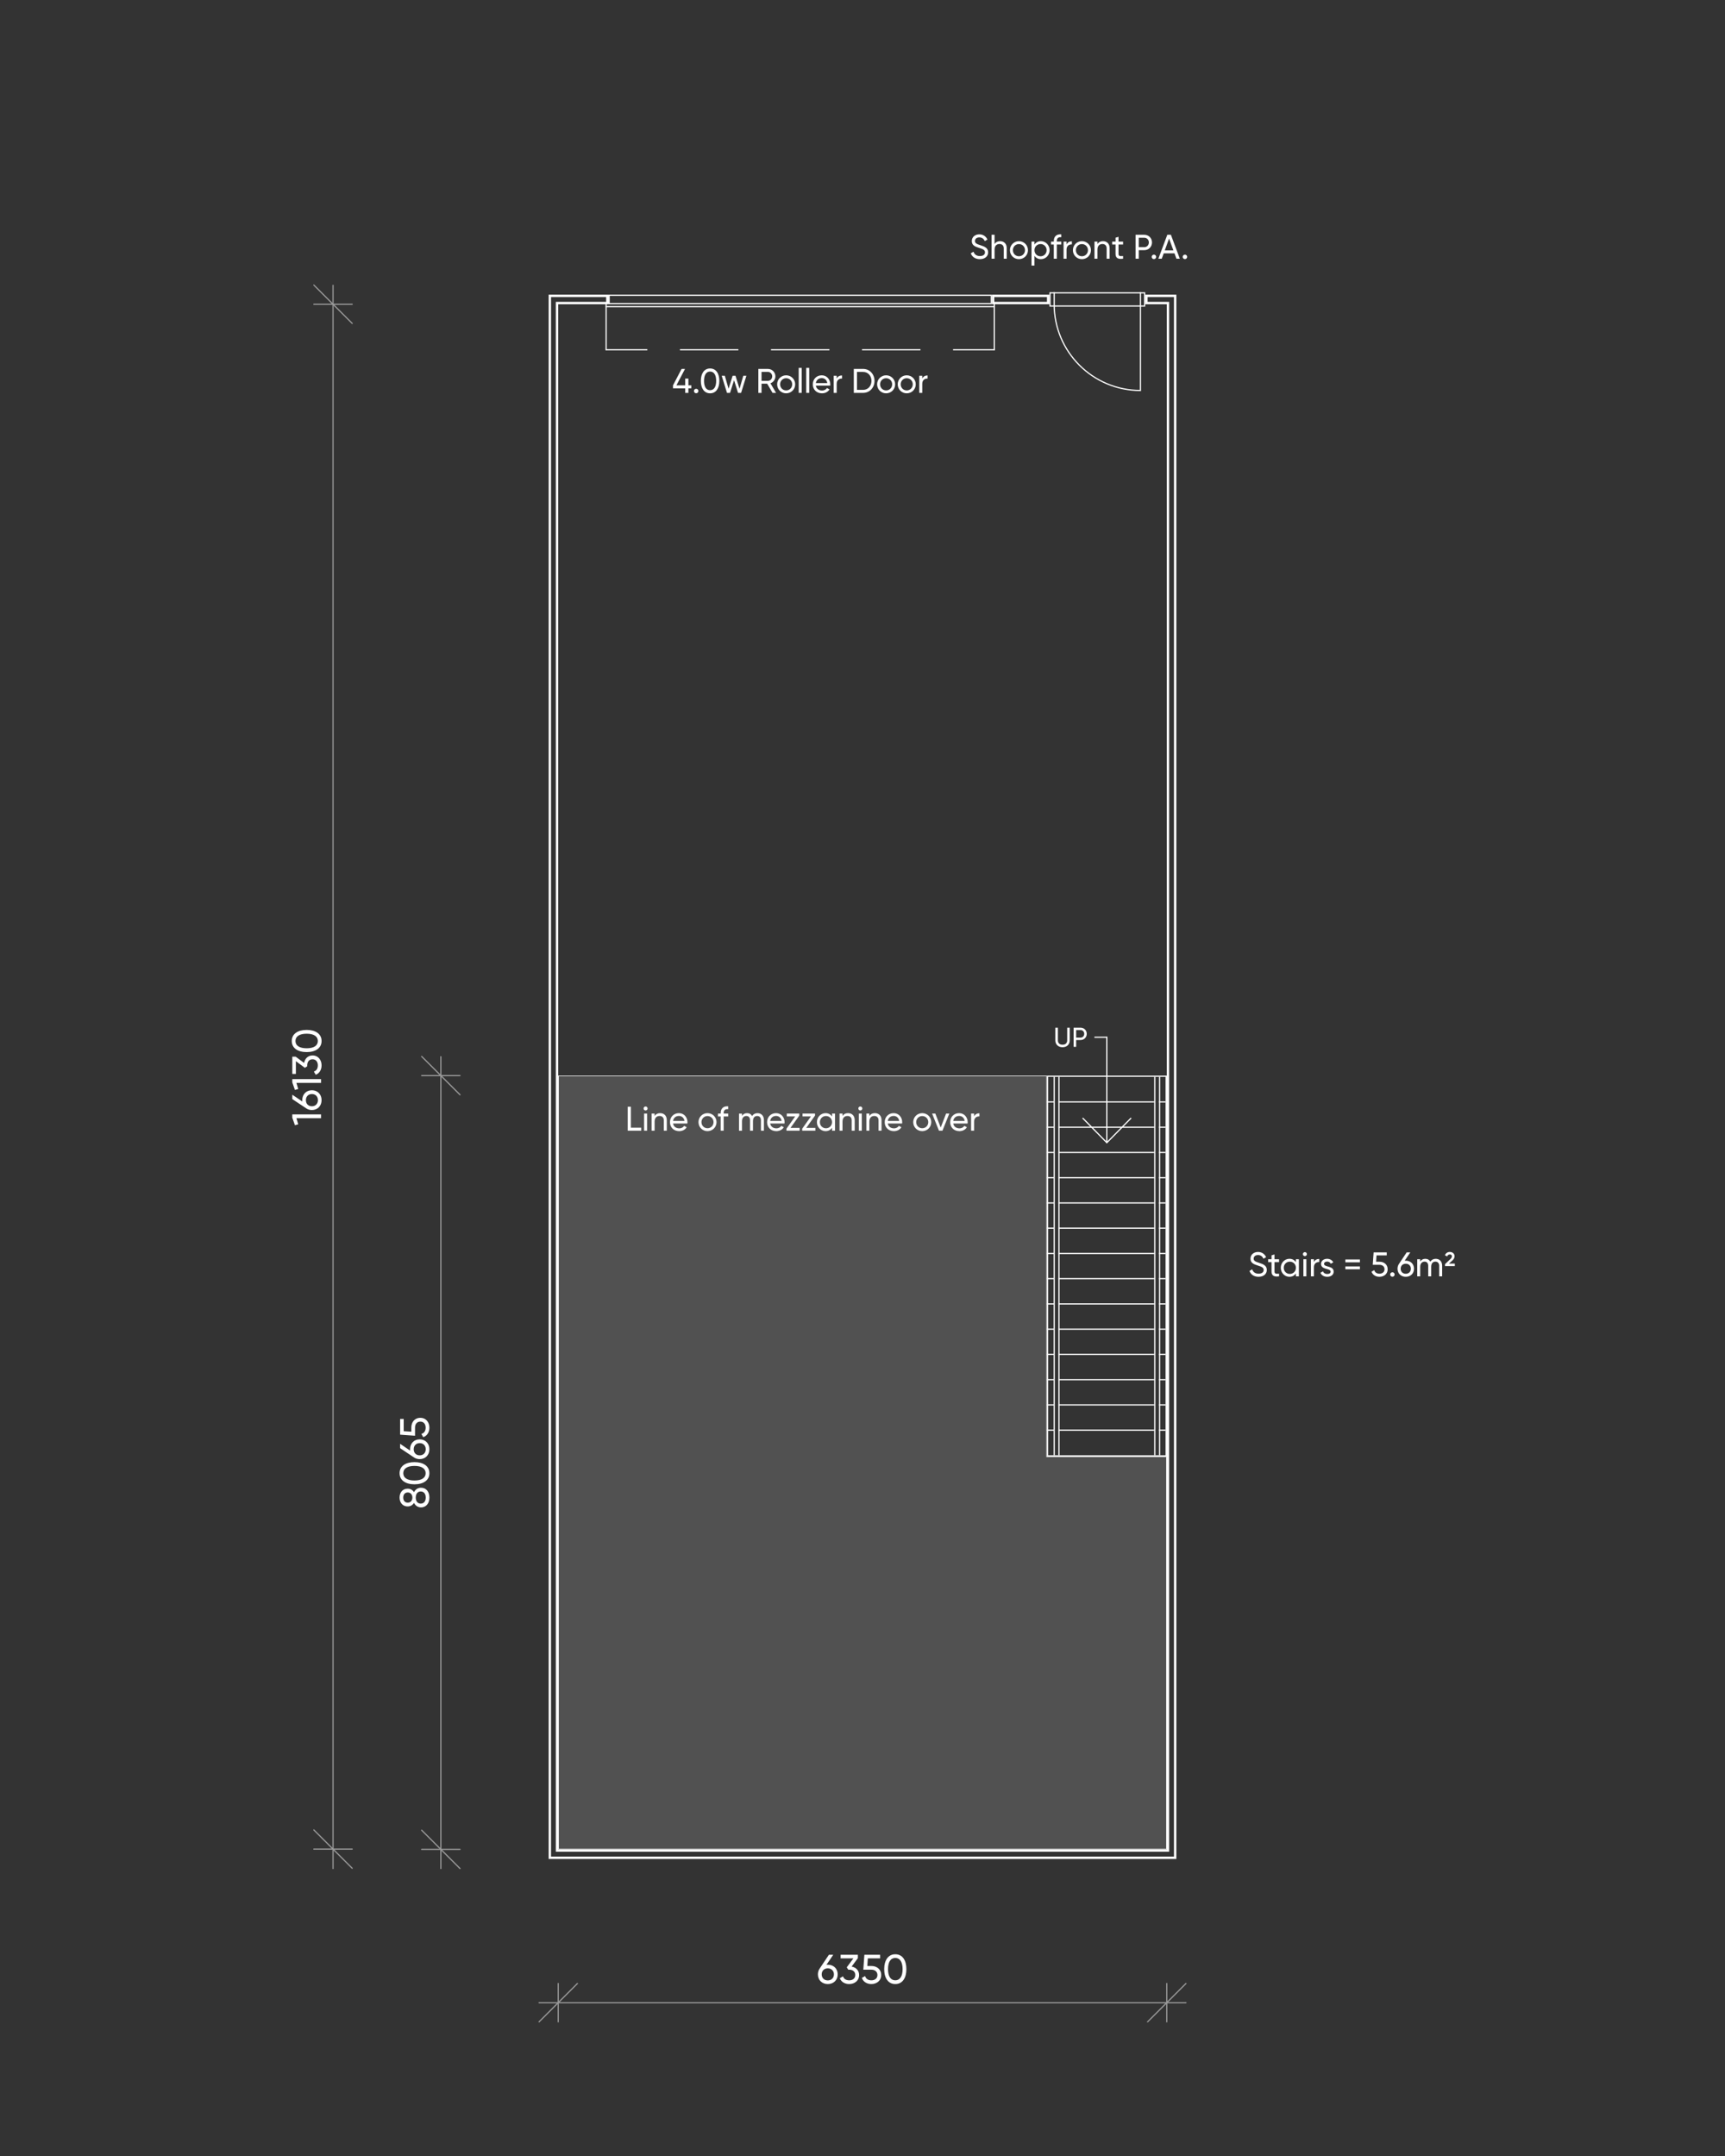 <?xml version="1.0" encoding="UTF-8"?>
<svg xmlns="http://www.w3.org/2000/svg" viewBox="0 0 720 900">
  <rect x="0" y="0" width="720" height="900" fill="#333333" stroke="none"/>
  <g id="Mezzanine">
    <g>
      <polygon points="233.125 771.875 233.125 449.125 436.875 449.125 436.875 608.125 486.875 608.125 486.875 771.875 233.125 771.875" style="fill: #fff; opacity: .15; stroke-width: 0px;"/>
      <path d="M436.75,449.25v159h50v163.5h-253.5v-322.5h203.5M437,449h-204v323h254v-164h-50v-159h0Z" style="fill: #fff; stroke-width: 0px;"/>
    </g>
  </g>
  <g id="Stairs">
    <g id="str-Stairs">
      <g>
        <line x1="483.75" y1="597" x2="486.5" y2="597" style="fill: none; stroke: #fff; stroke-miterlimit: 10; stroke-width: .5px;"/>
        <line x1="437" y1="597" x2="439.75" y2="597" style="fill: none; stroke: #fff; stroke-miterlimit: 10; stroke-width: .5px;"/>
        <line x1="441.75" y1="597" x2="481.75" y2="597" style="fill: none; stroke: #fff; stroke-miterlimit: 10; stroke-width: .5px;"/>
      </g>
      <g>
        <line x1="483.75" y1="586.462" x2="486.5" y2="586.462" style="fill: none; stroke: #fff; stroke-miterlimit: 10; stroke-width: .5px;"/>
        <line x1="437" y1="586.462" x2="439.75" y2="586.462" style="fill: none; stroke: #fff; stroke-miterlimit: 10; stroke-width: .5px;"/>
        <line x1="441.75" y1="586.462" x2="481.75" y2="586.462" style="fill: none; stroke: #fff; stroke-miterlimit: 10; stroke-width: .5px;"/>
      </g>
      <g>
        <line x1="483.75" y1="575.923" x2="486.5" y2="575.923" style="fill: none; stroke: #fff; stroke-miterlimit: 10; stroke-width: .5px;"/>
        <line x1="437" y1="575.923" x2="439.75" y2="575.923" style="fill: none; stroke: #fff; stroke-miterlimit: 10; stroke-width: .5px;"/>
        <line x1="441.75" y1="575.923" x2="481.75" y2="575.923" style="fill: none; stroke: #fff; stroke-miterlimit: 10; stroke-width: .5px;"/>
      </g>
      <g>
        <line x1="483.75" y1="565.385" x2="486.5" y2="565.385" style="fill: none; stroke: #fff; stroke-miterlimit: 10; stroke-width: .5px;"/>
        <line x1="437" y1="565.385" x2="439.75" y2="565.385" style="fill: none; stroke: #fff; stroke-miterlimit: 10; stroke-width: .5px;"/>
        <line x1="441.75" y1="565.385" x2="481.75" y2="565.385" style="fill: none; stroke: #fff; stroke-miterlimit: 10; stroke-width: .5px;"/>
      </g>
      <g>
        <line x1="483.75" y1="554.846" x2="486.5" y2="554.846" style="fill: none; stroke: #fff; stroke-miterlimit: 10; stroke-width: .5px;"/>
        <line x1="437" y1="554.846" x2="439.75" y2="554.846" style="fill: none; stroke: #fff; stroke-miterlimit: 10; stroke-width: .5px;"/>
        <line x1="441.75" y1="554.846" x2="481.75" y2="554.846" style="fill: none; stroke: #fff; stroke-miterlimit: 10; stroke-width: .5px;"/>
      </g>
      <g>
        <line x1="483.75" y1="544.308" x2="486.5" y2="544.308" style="fill: none; stroke: #fff; stroke-miterlimit: 10; stroke-width: .5px;"/>
        <line x1="437" y1="544.308" x2="439.75" y2="544.308" style="fill: none; stroke: #fff; stroke-miterlimit: 10; stroke-width: .5px;"/>
        <line x1="441.75" y1="544.308" x2="481.75" y2="544.308" style="fill: none; stroke: #fff; stroke-miterlimit: 10; stroke-width: .5px;"/>
      </g>
      <g>
        <line x1="483.75" y1="533.769" x2="486.5" y2="533.769" style="fill: none; stroke: #fff; stroke-miterlimit: 10; stroke-width: .5px;"/>
        <line x1="437" y1="533.769" x2="439.75" y2="533.769" style="fill: none; stroke: #fff; stroke-miterlimit: 10; stroke-width: .5px;"/>
        <line x1="441.75" y1="533.769" x2="481.75" y2="533.769" style="fill: none; stroke: #fff; stroke-miterlimit: 10; stroke-width: .5px;"/>
      </g>
      <g>
        <line x1="483.75" y1="523.231" x2="486.5" y2="523.231" style="fill: none; stroke: #fff; stroke-miterlimit: 10; stroke-width: .5px;"/>
        <line x1="437" y1="523.231" x2="439.75" y2="523.231" style="fill: none; stroke: #fff; stroke-miterlimit: 10; stroke-width: .5px;"/>
        <line x1="441.75" y1="523.231" x2="481.75" y2="523.231" style="fill: none; stroke: #fff; stroke-miterlimit: 10; stroke-width: .5px;"/>
      </g>
      <g>
        <line x1="483.75" y1="512.692" x2="486.5" y2="512.692" style="fill: none; stroke: #fff; stroke-miterlimit: 10; stroke-width: .5px;"/>
        <line x1="437" y1="512.692" x2="439.75" y2="512.692" style="fill: none; stroke: #fff; stroke-miterlimit: 10; stroke-width: .5px;"/>
        <line x1="441.75" y1="512.692" x2="481.75" y2="512.692" style="fill: none; stroke: #fff; stroke-miterlimit: 10; stroke-width: .5px;"/>
      </g>
      <g>
        <line x1="483.75" y1="502.154" x2="486.5" y2="502.154" style="fill: none; stroke: #fff; stroke-miterlimit: 10; stroke-width: .5px;"/>
        <line x1="437" y1="502.154" x2="439.75" y2="502.154" style="fill: none; stroke: #fff; stroke-miterlimit: 10; stroke-width: .5px;"/>
        <line x1="441.75" y1="502.154" x2="481.75" y2="502.154" style="fill: none; stroke: #fff; stroke-miterlimit: 10; stroke-width: .5px;"/>
      </g>
      <g>
        <line x1="483.75" y1="491.615" x2="486.5" y2="491.615" style="fill: none; stroke: #fff; stroke-miterlimit: 10; stroke-width: .5px;"/>
        <line x1="437" y1="491.615" x2="439.75" y2="491.615" style="fill: none; stroke: #fff; stroke-miterlimit: 10; stroke-width: .5px;"/>
        <line x1="441.75" y1="491.615" x2="481.75" y2="491.615" style="fill: none; stroke: #fff; stroke-miterlimit: 10; stroke-width: .5px;"/>
      </g>
      <g>
        <line x1="483.75" y1="481.077" x2="486.5" y2="481.077" style="fill: none; stroke: #fff; stroke-miterlimit: 10; stroke-width: .5px;"/>
        <line x1="437" y1="481.077" x2="439.75" y2="481.077" style="fill: none; stroke: #fff; stroke-miterlimit: 10; stroke-width: .5px;"/>
        <line x1="441.75" y1="481.077" x2="481.75" y2="481.077" style="fill: none; stroke: #fff; stroke-miterlimit: 10; stroke-width: .5px;"/>
      </g>
      <g>
        <line x1="483.75" y1="470.538" x2="486.5" y2="470.538" style="fill: none; stroke: #fff; stroke-miterlimit: 10; stroke-width: .5px;"/>
        <line x1="437" y1="470.538" x2="439.75" y2="470.538" style="fill: none; stroke: #fff; stroke-miterlimit: 10; stroke-width: .5px;"/>
        <line x1="441.75" y1="470.538" x2="481.75" y2="470.538" style="fill: none; stroke: #fff; stroke-miterlimit: 10; stroke-width: .5px;"/>
      </g>
      <g>
        <line x1="483.75" y1="460" x2="486.5" y2="460" style="fill: none; stroke: #fff; stroke-miterlimit: 10; stroke-width: .5px;"/>
        <line x1="437" y1="460" x2="439.75" y2="460" style="fill: none; stroke: #fff; stroke-miterlimit: 10; stroke-width: .5px;"/>
        <line x1="441.75" y1="460" x2="481.75" y2="460" style="fill: none; stroke: #fff; stroke-miterlimit: 10; stroke-width: .5px;"/>
      </g>
    </g>
    <g id="str-Rails">
      <line x1="442" y1="607.5" x2="442" y2="449.5" style="fill: none; stroke: #fff; stroke-miterlimit: 10; stroke-width: .5px;"/>
      <line x1="440" y1="607.5" x2="440" y2="449.5" style="fill: none; stroke: #fff; stroke-miterlimit: 10; stroke-width: .5px;"/>
      <line x1="484" y1="607.5" x2="484" y2="449.5" style="fill: none; stroke: #fff; stroke-miterlimit: 10; stroke-width: .5px;"/>
      <line x1="482" y1="607.5" x2="482" y2="449.5" style="fill: none; stroke: #fff; stroke-miterlimit: 10; stroke-width: .5px;"/>
    </g>
    <g id="str-Outlines">
      <path d="M486.5,449.5v158h-49v-158h49M487,449h-50v159h50v-159h0Z" style="fill: #fff; stroke-width: 0px;"/>
    </g>
    <g id="str-Arrows">
      <g>
        <line x1="461.987" y1="477" x2="452.013" y2="466.844" style="fill: none; stroke: #fff; stroke-linecap: round; stroke-linejoin: round; stroke-width: .5px;"/>
        <line x1="461.987" y1="477" x2="471.987" y2="466.844" style="fill: none; stroke: #fff; stroke-linecap: round; stroke-linejoin: round; stroke-width: .5px;"/>
        <line x1="461.987" y1="433" x2="456.987" y2="433" style="fill: none; stroke: #fff; stroke-linecap: round; stroke-linejoin: round; stroke-width: .5px;"/>
        <line x1="461.987" y1="477" x2="461.987" y2="433" style="fill: none; stroke: #fff; stroke-linecap: round; stroke-linejoin: round; stroke-width: .5px;"/>
      </g>
    </g>
  </g>
  <g id="Doors">
    <path d="M476,122v41h0c-19.882,0-36-16.118-36-36v-5" style="fill: none; stroke: #fff; stroke-miterlimit: 10; stroke-width: .5px;"/>
    <path d="M413.5,123.503v3h-159v-3h159M414,123.003h-160v4h160v-4h0Z" style="fill: #fff; stroke-width: 0px;"/>
    <path d="M477.5,122.5v5h-39v-5h39M478,122h-40v6h40v-6h0Z" style="fill: #fff; stroke-width: 0px;"/>
    <line x1="415" y1="146" x2="415" y2="127" style="fill: none; stroke: #fff; stroke-linecap: round; stroke-miterlimit: 10; stroke-width: .5px;"/>
    <line x1="253" y1="146" x2="253" y2="127" style="fill: none; stroke: #fff; stroke-linecap: round; stroke-miterlimit: 10; stroke-width: .5px;"/>
    <line x1="398" y1="146" x2="415" y2="146" style="fill: none; stroke: #fff; stroke-linecap: round; stroke-miterlimit: 10; stroke-width: .5px;"/>
    <line x1="360" y1="146" x2="384" y2="146" style="fill: none; stroke: #fff; stroke-linecap: round; stroke-miterlimit: 10; stroke-width: .5px;"/>
    <line x1="322" y1="146" x2="346" y2="146" style="fill: none; stroke: #fff; stroke-linecap: round; stroke-miterlimit: 10; stroke-width: .5px;"/>
    <line x1="284" y1="146" x2="308" y2="146" style="fill: none; stroke: #fff; stroke-linecap: round; stroke-miterlimit: 10; stroke-width: .5px;"/>
    <line x1="253" y1="146" x2="270" y2="146" style="fill: none; stroke: #fff; stroke-linecap: round; stroke-miterlimit: 10; stroke-width: .5px;"/>
    <line x1="253" y1="128" x2="414.999" y2="128" style="fill: none; stroke: #fff; stroke-linecap: round; stroke-miterlimit: 10; stroke-width: .5px;"/>
  </g>
  <g id="Walls">
    <path d="M437,124v2h-22v-2h22M438,123h-24v4h24v-4h0Z" style="fill: #fff; stroke-width: 0px;"/>
    <path d="M490,124v651H230V124h23v2h-21v647h256V126h-9v-2h11M491,123h-13v4h9v645h-254V127h21v-4h-25v653h262V123h0Z" style="fill: #fff; stroke-width: 0px;"/>
  </g>
  <g id="Dimensions">
    <g id="Dim-Lines" style="opacity: .5;">
      <line x1="225" y1="836" x2="495" y2="836" style="fill: none; stroke: #fff; stroke-linecap: round; stroke-linejoin: round; stroke-width: .5px;"/>
      <line x1="225" y1="844" x2="241" y2="828" style="fill: none; stroke: #fff; stroke-linecap: round; stroke-linejoin: round; stroke-width: .5px;"/>
      <line x1="233" y1="828" x2="233" y2="844" style="fill: none; stroke: #fff; stroke-linecap: round; stroke-linejoin: round; stroke-width: .5px;"/>
      <line x1="479" y1="844" x2="495" y2="828" style="fill: none; stroke: #fff; stroke-linecap: round; stroke-linejoin: round; stroke-width: .5px;"/>
      <line x1="487" y1="828" x2="487" y2="844" style="fill: none; stroke: #fff; stroke-linecap: round; stroke-linejoin: round; stroke-width: .5px;"/>
      <line x1="184" y1="441.111" x2="184" y2="780" style="fill: none; stroke: #fff; stroke-linecap: round; stroke-linejoin: round; stroke-width: .5px;"/>
      <line x1="176" y1="441" x2="192" y2="457" style="fill: none; stroke: #fff; stroke-linecap: round; stroke-linejoin: round; stroke-width: .5px;"/>
      <line x1="192" y1="449" x2="176" y2="449" style="fill: none; stroke: #fff; stroke-linecap: round; stroke-linejoin: round; stroke-width: .5px;"/>
      <line x1="176" y1="764" x2="192" y2="780" style="fill: none; stroke: #fff; stroke-linecap: round; stroke-linejoin: round; stroke-width: .5px;"/>
      <line x1="192" y1="772" x2="176" y2="772" style="fill: none; stroke: #fff; stroke-linecap: round; stroke-linejoin: round; stroke-width: .5px;"/>
      <line x1="139" y1="780" x2="139" y2="119.111" style="fill: none; stroke: #fff; stroke-linecap: round; stroke-linejoin: round; stroke-width: .5px;"/>
      <line x1="147" y1="779.889" x2="131" y2="763.889" style="fill: none; stroke: #fff; stroke-linecap: round; stroke-linejoin: round; stroke-width: .5px;"/>
      <line x1="131" y1="771.889" x2="147" y2="771.889" style="fill: none; stroke: #fff; stroke-linecap: round; stroke-linejoin: round; stroke-width: .5px;"/>
      <line x1="147" y1="135" x2="131" y2="119" style="fill: none; stroke: #fff; stroke-linecap: round; stroke-linejoin: round; stroke-width: .5px;"/>
      <line x1="131" y1="127" x2="147" y2="127" style="fill: none; stroke: #fff; stroke-linecap: round; stroke-linejoin: round; stroke-width: .5px;"/>
    </g>
  </g>
  <g id="Labels">
    <g id="lbl-Dimensions">
      <g>
        <path d="M122.005,465.191h11.995v1.577h-10.281l.754,2.554-1.371.394-1.097-3.153v-1.371Z" style="fill: #fff; stroke-width: 0px;"/>
        <path d="M130.179,455.113c2.382,0,4.044,1.731,4.044,4.131,0,2.416-1.662,4.129-4.044,4.129-.925,0-1.748-.257-2.399-.72l-5.775-3.855v-1.816l4.181,2.827c-.017-.188-.034-.377-.034-.564,0-2.399,1.645-4.131,4.027-4.131ZM130.179,456.69c-1.508,0-2.502,1.062-2.502,2.554,0,1.508.977,2.553,2.502,2.553s2.519-1.045,2.519-2.553c0-1.491-.994-2.554-2.519-2.554Z" style="fill: #fff; stroke-width: 0px;"/>
        <path d="M122.005,450.467h11.995v1.576h-10.281l.754,2.553-1.371.395-1.097-3.153v-1.37Z" style="fill: #fff; stroke-width: 0px;"/>
        <path d="M130.453,440.594c2.433,0,3.77,1.953,3.77,4.113,0,1.764-.822,3.324-2.433,3.94l-.788-1.337c1.114-.359,1.662-1.302,1.662-2.604,0-1.439-.789-2.52-2.21-2.52-1.439,0-2.228,1.08-2.228,2.52v.41l-.977.635-3.752-2.776v5.329h-1.491v-7.197h1.405l3.513,2.605c.326-1.73,1.542-3.119,3.53-3.119Z" style="fill: #fff; stroke-width: 0px;"/>
        <path d="M128.002,439.186c-3.701,0-6.22-1.662-6.22-4.627,0-2.982,2.519-4.627,6.22-4.627s6.22,1.645,6.22,4.627c0,2.965-2.519,4.627-6.22,4.627ZM128.002,431.508c-2.981,0-4.678,1.114-4.678,3.051s1.696,3.033,4.678,3.033,4.661-1.098,4.661-3.033-1.679-3.051-4.661-3.051Z" style="fill: #fff; stroke-width: 0px;"/>
      </g>
      <g>
        <path d="M175.71,621.033c2.245,0,3.513,1.766,3.513,4.113,0,2.33-1.268,4.095-3.513,4.095-1.302,0-2.331-.72-2.913-1.868-.548.875-1.439,1.475-2.622,1.475-2.296,0-3.393-1.816-3.393-3.701,0-1.902,1.097-3.719,3.393-3.719,1.182,0,2.073.6,2.622,1.474.583-1.148,1.611-1.868,2.913-1.868ZM170.209,627.271c1.268,0,1.919-1.012,1.919-2.125,0-1.131-.651-2.125-1.919-2.125-1.336,0-1.902.994-1.902,2.125,0,1.113.565,2.125,1.902,2.125ZM175.607,622.609c-1.371,0-2.073,1.062-2.073,2.537,0,1.456.703,2.519,2.073,2.519,1.388,0,2.091-1.062,2.091-2.519,0-1.475-.703-2.537-2.091-2.537Z" style="fill: #fff; stroke-width: 0px;"/>
        <path d="M173.002,619.607c-3.701,0-6.22-1.662-6.22-4.627,0-2.981,2.519-4.627,6.22-4.627s6.22,1.646,6.22,4.627c0,2.965-2.519,4.627-6.22,4.627ZM173.002,611.931c-2.981,0-4.678,1.114-4.678,3.05s1.696,3.033,4.678,3.033,4.661-1.097,4.661-3.033-1.679-3.05-4.661-3.05Z" style="fill: #fff; stroke-width: 0px;"/>
        <path d="M175.179,600.84c2.382,0,4.044,1.73,4.044,4.129,0,2.416-1.662,4.13-4.044,4.13-.925,0-1.748-.257-2.399-.72l-5.775-3.855v-1.816l4.181,2.828c-.017-.189-.034-.377-.034-.566,0-2.398,1.645-4.129,4.027-4.129ZM175.179,602.416c-1.508,0-2.502,1.062-2.502,2.553,0,1.508.977,2.554,2.502,2.554s2.519-1.046,2.519-2.554c0-1.49-.994-2.553-2.519-2.553Z" style="fill: #fff; stroke-width: 0px;"/>
        <path d="M175.453,591.856c2.433,0,3.77,1.953,3.77,4.112,0,1.766-.856,3.376-2.57,3.959l-.771-1.354c1.182-.325,1.782-1.302,1.782-2.604,0-1.457-.789-2.536-2.21-2.536-1.439,0-2.228,1.079-2.228,2.502v3.393l-6.22-.445v-6.563h1.491v5.124l3.187.206v-1.748c0-2.143,1.319-4.044,3.77-4.044Z" style="fill: #fff; stroke-width: 0px;"/>
      </g>
      <g>
        <path d="M349.65,824.179c0,2.382-1.731,4.044-4.13,4.044-2.416,0-4.129-1.662-4.129-4.044,0-.925.257-1.747.72-2.399l3.855-5.774h1.816l-2.828,4.181c.188-.017.377-.033.565-.033,2.399,0,4.13,1.645,4.13,4.026ZM348.074,824.179c0-1.508-1.062-2.502-2.553-2.502-1.508,0-2.553.978-2.553,2.502s1.045,2.519,2.553,2.519c1.491,0,2.553-.994,2.553-2.519Z" style="fill: #fff; stroke-width: 0px;"/>
        <path d="M358.582,824.453c0,2.434-1.954,3.77-4.113,3.77-1.765,0-3.324-.822-3.941-2.434l1.336-.787c.36,1.113,1.302,1.662,2.604,1.662,1.439,0,2.519-.789,2.519-2.211,0-1.439-1.08-2.229-2.519-2.229h-.411l-.634-.977,2.776-3.752h-5.329v-1.491h7.197v1.405l-2.604,3.513c1.73.325,3.119,1.542,3.119,3.53Z" style="fill: #fff; stroke-width: 0px;"/>
        <path d="M367.805,824.453c0,2.434-1.953,3.77-4.112,3.77-1.765,0-3.376-.856-3.958-2.57l1.354-.771c.325,1.183,1.302,1.783,2.604,1.783,1.457,0,2.536-.789,2.536-2.211,0-1.439-1.08-2.229-2.502-2.229h-3.393l.445-6.22h6.563v1.491h-5.124l-.206,3.188h1.748c2.142,0,4.044,1.318,4.044,3.77Z" style="fill: #fff; stroke-width: 0px;"/>
        <path d="M369.06,822.002c0-3.701,1.662-6.22,4.627-6.22,2.981,0,4.626,2.519,4.626,6.22s-1.645,6.221-4.626,6.221c-2.965,0-4.627-2.52-4.627-6.221ZM376.736,822.002c0-2.98-1.114-4.678-3.05-4.678s-3.033,1.697-3.033,4.678,1.097,4.662,3.033,4.662,3.05-1.68,3.05-4.662Z" style="fill: #fff; stroke-width: 0px;"/>
      </g>
    </g>
    <g id="lbl-Details">
      <g>
        <path d="M521.515,530.529l1.143-.657c.356,1.1,1.214,1.813,2.671,1.813,1.413,0,2.113-.643,2.113-1.542,0-1.028-.886-1.371-2.356-1.828-1.6-.515-3.143-1.015-3.143-2.871,0-1.8,1.472-2.827,3.143-2.827,1.643,0,2.828.928,3.385,2.185l-1.114.643c-.356-.856-1.057-1.542-2.271-1.542-1.071,0-1.813.57-1.813,1.484,0,.929.699,1.271,2.099,1.715,1.743.57,3.386,1.085,3.386,3.014,0,1.756-1.414,2.87-3.457,2.87-1.899,0-3.256-.957-3.784-2.456Z" style="fill: #fff; stroke-width: 0px;"/>
        <path d="M531.971,526.858v3.87c0,1.086.629,1.015,1.899.957v1.114c-2.142.286-3.142-.286-3.142-2.071v-3.87h-1.414v-1.2h1.414v-1.628l1.242-.371v1.999h1.899v1.2h-1.899Z" style="fill: #fff; stroke-width: 0px;"/>
        <path d="M542.141,525.658v7.142h-1.242v-1.229c-.571.872-1.485,1.414-2.699,1.414-1.985,0-3.614-1.643-3.614-3.756s1.629-3.757,3.614-3.757c1.214,0,2.128.543,2.699,1.414v-1.229h1.242ZM540.898,529.229c0-1.457-1.1-2.557-2.543-2.557-1.428,0-2.527,1.1-2.527,2.557s1.1,2.556,2.527,2.556c1.443,0,2.543-1.1,2.543-2.556Z" style="fill: #fff; stroke-width: 0px;"/>
        <path d="M543.814,523.531c0-.457.371-.844.842-.844.457,0,.829.387.829.844s-.372.828-.829.828c-.471,0-.842-.371-.842-.828ZM544.028,525.658h1.242v7.142h-1.242v-7.142Z" style="fill: #fff; stroke-width: 0px;"/>
        <path d="M550.642,525.53v1.3c-1.071-.043-2.229.5-2.229,2.186v3.784h-1.242v-7.142h1.242v1.2c.457-1,1.328-1.328,2.229-1.328Z" style="fill: #fff; stroke-width: 0px;"/>
        <path d="M556.655,530.844c0,1.328-1.143,2.142-2.671,2.142-1.429,0-2.428-.686-2.842-1.671l1.07-.614c.229.686.886,1.114,1.771,1.114.757,0,1.414-.271,1.414-.971,0-1.529-3.999-.658-3.999-3.242,0-1.258,1.085-2.129,2.527-2.129,1.172,0,2.114.558,2.571,1.486l-1.043.585c-.271-.643-.899-.914-1.528-.914-.643,0-1.271.314-1.271.957,0,1.528,3.999.628,3.999,3.257Z" style="fill: #fff; stroke-width: 0px;"/>
        <path d="M561.542,525.759h6.07v1.186h-6.07v-1.186ZM561.542,528.658h6.07v1.186h-6.07v-1.186Z" style="fill: #fff; stroke-width: 0px;"/>
        <path d="M579.197,529.844c0,2.027-1.628,3.142-3.428,3.142-1.471,0-2.813-.714-3.299-2.142l1.128-.644c.271.985,1.086,1.485,2.171,1.485,1.215,0,2.114-.656,2.114-1.842,0-1.2-.899-1.857-2.085-1.857h-2.828l.371-5.184h5.471v1.242h-4.271l-.172,2.656h1.457c1.785,0,3.37,1.1,3.37,3.143Z" style="fill: #fff; stroke-width: 0px;"/>
        <path d="M580.242,532.028c0-.514.414-.929.929-.929.528,0,.928.415.928.929s-.399.929-.928.929c-.515,0-.929-.414-.929-.929Z" style="fill: #fff; stroke-width: 0px;"/>
        <path d="M590.197,529.615c0,1.984-1.442,3.37-3.441,3.37-2.014,0-3.442-1.386-3.442-3.37,0-.771.215-1.457.6-2l3.214-4.812h1.514l-2.356,3.484c.157-.014.314-.028.472-.028,1.999,0,3.441,1.371,3.441,3.356ZM588.884,529.615c0-1.258-.886-2.086-2.128-2.086-1.257,0-2.128.814-2.128,2.086s.871,2.1,2.128,2.1c1.242,0,2.128-.829,2.128-2.1Z" style="fill: #fff; stroke-width: 0px;"/>
        <path d="M601.939,528.357v4.442h-1.242v-4.399c0-1.128-.629-1.742-1.571-1.742-1,0-1.757.629-1.757,2.171v3.971h-1.242v-4.399c0-1.128-.586-1.742-1.515-1.742-.957,0-1.828.629-1.828,2.171v3.971h-1.242v-7.142h1.242v.957c.515-.799,1.257-1.143,2.128-1.143.972,0,1.686.443,2.1,1.215.5-.814,1.314-1.215,2.242-1.215,1.586,0,2.686,1.1,2.686,2.885Z" style="fill: #fff; stroke-width: 0px;"/>
        <path d="M603.143,527.701l2.313-2.186c.371-.343.557-.757.557-1.1,0-.457-.328-.757-.871-.757-.571,0-.914.314-1.128.828l-.914-.514c.357-.843,1.057-1.356,2.042-1.356,1.186,0,1.985.771,1.985,1.771,0,.671-.343,1.271-.914,1.8l-1.442,1.299h2.457v1.029h-4.085v-.814Z" style="fill: #fff; stroke-width: 0px;"/>
      </g>
      <g>
        <path d="M288.542,162.101h-1.214v1.899h-1.329v-1.899h-5.099v-1.243l3.585-6.855h1.429l-3.585,6.855h3.67v-2.827h1.329v2.827h1.214v1.243Z" style="fill: #fff; stroke-width: 0px;"/>
        <path d="M289.644,163.229c0-.514.414-.928.928-.928.529,0,.929.414.929.928s-.399.929-.929.929c-.514,0-.928-.414-.928-.929Z" style="fill: #fff; stroke-width: 0px;"/>
        <path d="M292.529,159.001c0-3.085,1.386-5.185,3.856-5.185,2.484,0,3.855,2.1,3.855,5.185s-1.371,5.185-3.855,5.185c-2.471,0-3.856-2.1-3.856-5.185ZM298.928,159.001c0-2.485-.929-3.899-2.542-3.899s-2.528,1.414-2.528,3.899.914,3.885,2.528,3.885,2.542-1.399,2.542-3.885Z" style="fill: #fff; stroke-width: 0px;"/>
        <path d="M311.541,156.859l-2.214,7.141h-1.271l-1.671-5.284-1.671,5.284h-1.271l-2.214-7.141h1.3l1.571,5.427,1.686-5.427h1.199l1.686,5.441,1.571-5.441h1.3Z" style="fill: #fff; stroke-width: 0px;"/>
        <path d="M320.213,160.172h-2.356v3.828h-1.328v-9.998h3.999c1.714,0,3.113,1.386,3.113,3.1,0,1.314-.871,2.471-2.07,2.899l2.356,3.999h-1.471l-2.243-3.828ZM317.856,158.973h2.671c.985,0,1.785-.843,1.785-1.871s-.8-1.856-1.785-1.856h-2.671v3.728Z" style="fill: #fff; stroke-width: 0px;"/>
        <path d="M324.372,160.43c0-2.114,1.671-3.756,3.756-3.756s3.771,1.642,3.771,3.756-1.686,3.756-3.771,3.756-3.756-1.643-3.756-3.756ZM330.656,160.43c0-1.443-1.101-2.543-2.528-2.543-1.414,0-2.514,1.1-2.514,2.543s1.1,2.542,2.514,2.542c1.428,0,2.528-1.1,2.528-2.542Z" style="fill: #fff; stroke-width: 0px;"/>
        <path d="M333.372,153.574h1.242v10.426h-1.242v-10.426Z" style="fill: #fff; stroke-width: 0px;"/>
        <path d="M336.515,153.574h1.242v10.426h-1.242v-10.426Z" style="fill: #fff; stroke-width: 0px;"/>
        <path d="M343.113,163.015c.985,0,1.699-.457,2.057-1.043l1.057.601c-.628.971-1.714,1.613-3.142,1.613-2.3,0-3.828-1.613-3.828-3.756,0-2.114,1.514-3.756,3.742-3.756,2.156,0,3.556,1.771,3.556,3.77,0,.186-.014.371-.042.558h-5.984c.242,1.285,1.257,2.014,2.585,2.014ZM340.528,159.915h4.77c-.214-1.413-1.228-2.071-2.299-2.071-1.343,0-2.271.829-2.471,2.071Z" style="fill: #fff; stroke-width: 0px;"/>
        <path d="M351.456,156.73v1.3c-1.071-.043-2.229.499-2.229,2.185v3.785h-1.242v-7.141h1.242v1.199c.457-1,1.329-1.328,2.229-1.328Z" style="fill: #fff; stroke-width: 0px;"/>
        <path d="M365.012,159.001c0,2.771-1.985,4.999-4.742,4.999h-3.898v-9.998h3.898c2.757,0,4.742,2.229,4.742,4.999ZM363.74,159.001c0-2.113-1.414-3.741-3.471-3.741h-2.57v7.483h2.57c2.057,0,3.471-1.628,3.471-3.742Z" style="fill: #fff; stroke-width: 0px;"/>
        <path d="M366.1,160.43c0-2.114,1.671-3.756,3.756-3.756s3.771,1.642,3.771,3.756-1.686,3.756-3.771,3.756-3.756-1.643-3.756-3.756ZM372.384,160.43c0-1.443-1.101-2.543-2.528-2.543-1.414,0-2.514,1.1-2.514,2.543s1.1,2.542,2.514,2.542c1.428,0,2.528-1.1,2.528-2.542Z" style="fill: #fff; stroke-width: 0px;"/>
        <path d="M374.699,160.43c0-2.114,1.671-3.756,3.756-3.756s3.771,1.642,3.771,3.756-1.685,3.756-3.771,3.756-3.756-1.643-3.756-3.756ZM380.983,160.43c0-1.443-1.1-2.543-2.528-2.543-1.413,0-2.514,1.1-2.514,2.543s1.101,2.542,2.514,2.542c1.429,0,2.528-1.1,2.528-2.542Z" style="fill: #fff; stroke-width: 0px;"/>
        <path d="M387.17,156.73v1.3c-1.071-.043-2.229.499-2.229,2.185v3.785h-1.242v-7.141h1.242v1.199c.457-1,1.329-1.328,2.229-1.328Z" style="fill: #fff; stroke-width: 0px;"/>
      </g>
      <g>
        <path d="M405.193,105.729l1.143-.656c.356,1.1,1.214,1.813,2.671,1.813,1.414,0,2.113-.643,2.113-1.542,0-1.028-.886-1.371-2.356-1.828-1.6-.515-3.142-1.014-3.142-2.871,0-1.799,1.471-2.828,3.142-2.828,1.643,0,2.828.929,3.385,2.186l-1.114.643c-.356-.857-1.057-1.543-2.271-1.543-1.071,0-1.813.572-1.813,1.486,0,.928.699,1.271,2.1,1.713,1.742.572,3.385,1.086,3.385,3.014,0,1.758-1.414,2.871-3.457,2.871-1.899,0-3.256-.957-3.784-2.457Z" style="fill: #fff; stroke-width: 0px;"/>
        <path d="M420.205,103.615v4.385h-1.242v-4.313c0-1.171-.671-1.828-1.771-1.828-1.143,0-2.071.671-2.071,2.356v3.785h-1.242v-9.998h1.242v3.885c.528-.842,1.313-1.213,2.313-1.213,1.671,0,2.771,1.113,2.771,2.941Z" style="fill: #fff; stroke-width: 0px;"/>
        <path d="M421.536,104.43c0-2.114,1.671-3.756,3.756-3.756s3.771,1.642,3.771,3.756-1.686,3.756-3.771,3.756-3.756-1.643-3.756-3.756ZM427.82,104.43c0-1.443-1.101-2.543-2.528-2.543-1.414,0-2.514,1.1-2.514,2.543s1.1,2.542,2.514,2.542c1.428,0,2.528-1.1,2.528-2.542Z" style="fill: #fff; stroke-width: 0px;"/>
        <path d="M438.091,104.43c0,2.113-1.628,3.756-3.613,3.756-1.214,0-2.128-.543-2.699-1.414v4.085h-1.242v-9.997h1.242v1.228c.571-.871,1.485-1.413,2.699-1.413,1.985,0,3.613,1.642,3.613,3.756ZM436.849,104.43c0-1.457-1.1-2.557-2.528-2.557-1.442,0-2.542,1.1-2.542,2.557s1.1,2.557,2.542,2.557c1.429,0,2.528-1.1,2.528-2.557Z" style="fill: #fff; stroke-width: 0px;"/>
        <path d="M441.093,100.645v.215h1.885v1.199h-1.885v5.941h-1.243v-5.941h-1.143v-1.199h1.143v-.215c0-1.899,1.086-2.971,3.128-2.828v1.2c-1.242-.101-1.885.386-1.885,1.628Z" style="fill: #fff; stroke-width: 0px;"/>
        <path d="M447.392,100.73v1.3c-1.07-.043-2.228.499-2.228,2.185v3.785h-1.242v-7.141h1.242v1.199c.457-1,1.328-1.328,2.228-1.328Z" style="fill: #fff; stroke-width: 0px;"/>
        <path d="M447.821,104.43c0-2.114,1.671-3.756,3.756-3.756s3.771,1.642,3.771,3.756-1.685,3.756-3.771,3.756-3.756-1.643-3.756-3.756ZM454.105,104.43c0-1.443-1.1-2.543-2.528-2.543-1.413,0-2.514,1.1-2.514,2.543s1.101,2.542,2.514,2.542c1.429,0,2.528-1.1,2.528-2.542Z" style="fill: #fff; stroke-width: 0px;"/>
        <path d="M463.148,103.615v4.385h-1.242v-4.313c0-1.171-.672-1.828-1.771-1.828-1.143,0-2.071.671-2.071,2.356v3.785h-1.242v-7.141h1.242v1.027c.529-.842,1.314-1.213,2.314-1.213,1.671,0,2.771,1.113,2.771,2.941Z" style="fill: #fff; stroke-width: 0px;"/>
        <path d="M466.863,102.059v3.871c0,1.085.629,1.014,1.9.956v1.114c-2.143.285-3.143-.285-3.143-2.07v-3.871h-1.414v-1.199h1.414v-1.629l1.242-.371v2h1.9v1.199h-1.9Z" style="fill: #fff; stroke-width: 0px;"/>
        <path d="M480.834,101.216c0,1.813-1.386,3.214-3.229,3.214h-2.299v3.57h-1.328v-9.998h3.627c1.843,0,3.229,1.386,3.229,3.214ZM479.52,101.216c0-1.143-.813-1.971-1.914-1.971h-2.299v3.942h2.299c1.101,0,1.914-.844,1.914-1.972Z" style="fill: #fff; stroke-width: 0px;"/>
        <path d="M480.707,107.229c0-.514.414-.928.928-.928.529,0,.929.414.929.928s-.399.929-.929.929c-.514,0-.928-.414-.928-.929Z" style="fill: #fff; stroke-width: 0px;"/>
        <path d="M490.22,105.758h-4.499l-.813,2.242h-1.414l3.728-9.998h1.5l3.728,9.998h-1.414l-.814-2.242ZM489.763,104.516l-1.8-4.928-1.785,4.928h3.585Z" style="fill: #fff; stroke-width: 0px;"/>
        <path d="M493.649,107.229c0-.514.414-.928.929-.928.528,0,.929.414.929.928s-.4.929-.929.929c-.515,0-.929-.414-.929-.929Z" style="fill: #fff; stroke-width: 0px;"/>
      </g>
      <g>
        <path d="M267.642,470.743v1.257h-5.642v-9.998h1.328v8.741h4.313Z" style="fill: #fff; stroke-width: 0px;"/>
        <path d="M268.629,462.73c0-.457.371-.842.843-.842.457,0,.828.385.828.842s-.371.828-.828.828c-.472,0-.843-.371-.843-.828ZM268.843,464.859h1.242v7.141h-1.242v-7.141Z" style="fill: #fff; stroke-width: 0px;"/>
        <path d="M278.312,467.615v4.385h-1.242v-4.313c0-1.171-.672-1.828-1.771-1.828-1.143,0-2.071.671-2.071,2.356v3.785h-1.242v-7.141h1.242v1.027c.529-.842,1.314-1.213,2.314-1.213,1.671,0,2.771,1.113,2.771,2.941Z" style="fill: #fff; stroke-width: 0px;"/>
        <path d="M283.499,471.015c.985,0,1.699-.457,2.057-1.043l1.057.601c-.628.971-1.714,1.613-3.142,1.613-2.3,0-3.828-1.613-3.828-3.756,0-2.114,1.514-3.756,3.742-3.756,2.156,0,3.556,1.771,3.556,3.77,0,.186-.014.371-.042.558h-5.984c.242,1.285,1.257,2.014,2.585,2.014ZM280.914,467.915h4.77c-.214-1.413-1.228-2.071-2.299-2.071-1.343,0-2.271.829-2.471,2.071Z" style="fill: #fff; stroke-width: 0px;"/>
        <path d="M291.543,468.43c0-2.114,1.671-3.756,3.756-3.756s3.771,1.642,3.771,3.756-1.686,3.756-3.771,3.756-3.756-1.643-3.756-3.756ZM297.827,468.43c0-1.443-1.101-2.543-2.528-2.543-1.414,0-2.514,1.1-2.514,2.543s1.1,2.542,2.514,2.542c1.428,0,2.528-1.1,2.528-2.542Z" style="fill: #fff; stroke-width: 0px;"/>
        <path d="M302.057,464.645v.215h1.885v1.199h-1.885v5.941h-1.243v-5.941h-1.143v-1.199h1.143v-.215c0-1.899,1.086-2.971,3.128-2.828v1.2c-1.242-.101-1.885.386-1.885,1.628Z" style="fill: #fff; stroke-width: 0px;"/>
        <path d="M318.854,467.559v4.441h-1.242v-4.398c0-1.129-.629-1.743-1.571-1.743-1,0-1.757.629-1.757,2.171v3.971h-1.242v-4.398c0-1.129-.586-1.743-1.515-1.743-.956,0-1.828.629-1.828,2.171v3.971h-1.242v-7.141h1.242v.957c.515-.801,1.257-1.143,2.129-1.143.971,0,1.685.442,2.099,1.213.5-.813,1.314-1.213,2.243-1.213,1.585,0,2.685,1.1,2.685,2.885Z" style="fill: #fff; stroke-width: 0px;"/>
        <path d="M324.042,471.015c.985,0,1.699-.457,2.057-1.043l1.057.601c-.628.971-1.714,1.613-3.142,1.613-2.3,0-3.828-1.613-3.828-3.756,0-2.114,1.514-3.756,3.742-3.756,2.156,0,3.556,1.771,3.556,3.77,0,.186-.014.371-.042.558h-5.984c.242,1.285,1.257,2.014,2.585,2.014ZM321.457,467.915h4.77c-.214-1.413-1.228-2.071-2.299-2.071-1.343,0-2.271.829-2.471,2.071Z" style="fill: #fff; stroke-width: 0px;"/>
        <path d="M333.756,470.814v1.186h-5.499v-.828l3.643-5.127h-3.499v-1.186h5.213v.828l-3.656,5.127h3.799Z" style="fill: #fff; stroke-width: 0px;"/>
        <path d="M340.327,470.814v1.186h-5.499v-.828l3.643-5.127h-3.499v-1.186h5.213v.828l-3.656,5.127h3.799Z" style="fill: #fff; stroke-width: 0px;"/>
        <path d="M348.526,464.859v7.141h-1.242v-1.229c-.571.871-1.485,1.414-2.699,1.414-1.985,0-3.613-1.643-3.613-3.756s1.628-3.756,3.613-3.756c1.214,0,2.128.542,2.699,1.413v-1.228h1.242ZM347.284,468.43c0-1.457-1.1-2.557-2.542-2.557-1.429,0-2.528,1.1-2.528,2.557s1.1,2.557,2.528,2.557c1.442,0,2.542-1.1,2.542-2.557Z" style="fill: #fff; stroke-width: 0px;"/>
        <path d="M356.741,467.615v4.385h-1.242v-4.313c0-1.171-.672-1.828-1.771-1.828-1.143,0-2.071.671-2.071,2.356v3.785h-1.242v-7.141h1.242v1.027c.529-.842,1.314-1.213,2.314-1.213,1.671,0,2.771,1.113,2.771,2.941Z" style="fill: #fff; stroke-width: 0px;"/>
        <path d="M358.257,462.73c0-.457.371-.842.843-.842.457,0,.828.385.828.842s-.371.828-.828.828c-.472,0-.843-.371-.843-.828ZM358.472,464.859h1.242v7.141h-1.242v-7.141Z" style="fill: #fff; stroke-width: 0px;"/>
        <path d="M367.94,467.615v4.385h-1.242v-4.313c0-1.171-.671-1.828-1.771-1.828-1.143,0-2.071.671-2.071,2.356v3.785h-1.242v-7.141h1.242v1.027c.528-.842,1.313-1.213,2.313-1.213,1.671,0,2.771,1.113,2.771,2.941Z" style="fill: #fff; stroke-width: 0px;"/>
        <path d="M373.127,471.015c.985,0,1.7-.457,2.057-1.043l1.058.601c-.629.971-1.714,1.613-3.143,1.613-2.3,0-3.827-1.613-3.827-3.756,0-2.114,1.514-3.756,3.741-3.756,2.157,0,3.557,1.771,3.557,3.77,0,.186-.015.371-.043.558h-5.984c.243,1.285,1.257,2.014,2.585,2.014ZM370.542,467.915h4.771c-.214-1.413-1.229-2.071-2.3-2.071-1.342,0-2.271.829-2.471,2.071Z" style="fill: #fff; stroke-width: 0px;"/>
        <path d="M381.171,468.43c0-2.114,1.671-3.756,3.756-3.756s3.771,1.642,3.771,3.756-1.685,3.756-3.771,3.756-3.756-1.643-3.756-3.756ZM387.455,468.43c0-1.443-1.1-2.543-2.528-2.543-1.413,0-2.514,1.1-2.514,2.543s1.101,2.542,2.514,2.542c1.429,0,2.528-1.1,2.528-2.542Z" style="fill: #fff; stroke-width: 0px;"/>
        <path d="M396.227,464.859l-2.856,7.141h-1.457l-2.856-7.141h1.343l2.242,5.812,2.242-5.812h1.343Z" style="fill: #fff; stroke-width: 0px;"/>
        <path d="M400.456,471.015c.985,0,1.699-.457,2.057-1.043l1.057.601c-.628.971-1.714,1.613-3.142,1.613-2.3,0-3.828-1.613-3.828-3.756,0-2.114,1.514-3.756,3.742-3.756,2.156,0,3.556,1.771,3.556,3.77,0,.186-.014.371-.042.558h-5.984c.242,1.285,1.257,2.014,2.585,2.014ZM397.871,467.915h4.77c-.214-1.413-1.228-2.071-2.299-2.071-1.343,0-2.271.829-2.471,2.071Z" style="fill: #fff; stroke-width: 0px;"/>
        <path d="M408.799,464.73v1.3c-1.071-.043-2.229.499-2.229,2.185v3.785h-1.242v-7.141h1.242v1.199c.457-1,1.329-1.328,2.229-1.328Z" style="fill: #fff; stroke-width: 0px;"/>
      </g>
      <g>
        <path d="M440.492,434.314v-5.314h1.063v5.269c0,1.108.663,1.84,1.943,1.84s1.943-.731,1.943-1.84v-5.269h1.051v5.314c0,1.736-1.246,2.834-2.994,2.834s-3.006-1.098-3.006-2.834Z" style="fill: #fff; stroke-width: 0px;"/>
        <path d="M453.6,431.571c0,1.452-1.108,2.571-2.583,2.571h-1.84v2.857h-1.063v-8h2.903c1.474,0,2.583,1.108,2.583,2.571ZM452.549,431.571c0-.914-.651-1.577-1.531-1.577h-1.84v3.154h1.84c.88,0,1.531-.674,1.531-1.577Z" style="fill: #fff; stroke-width: 0px;"/>
      </g>
    </g>
  </g>
</svg>